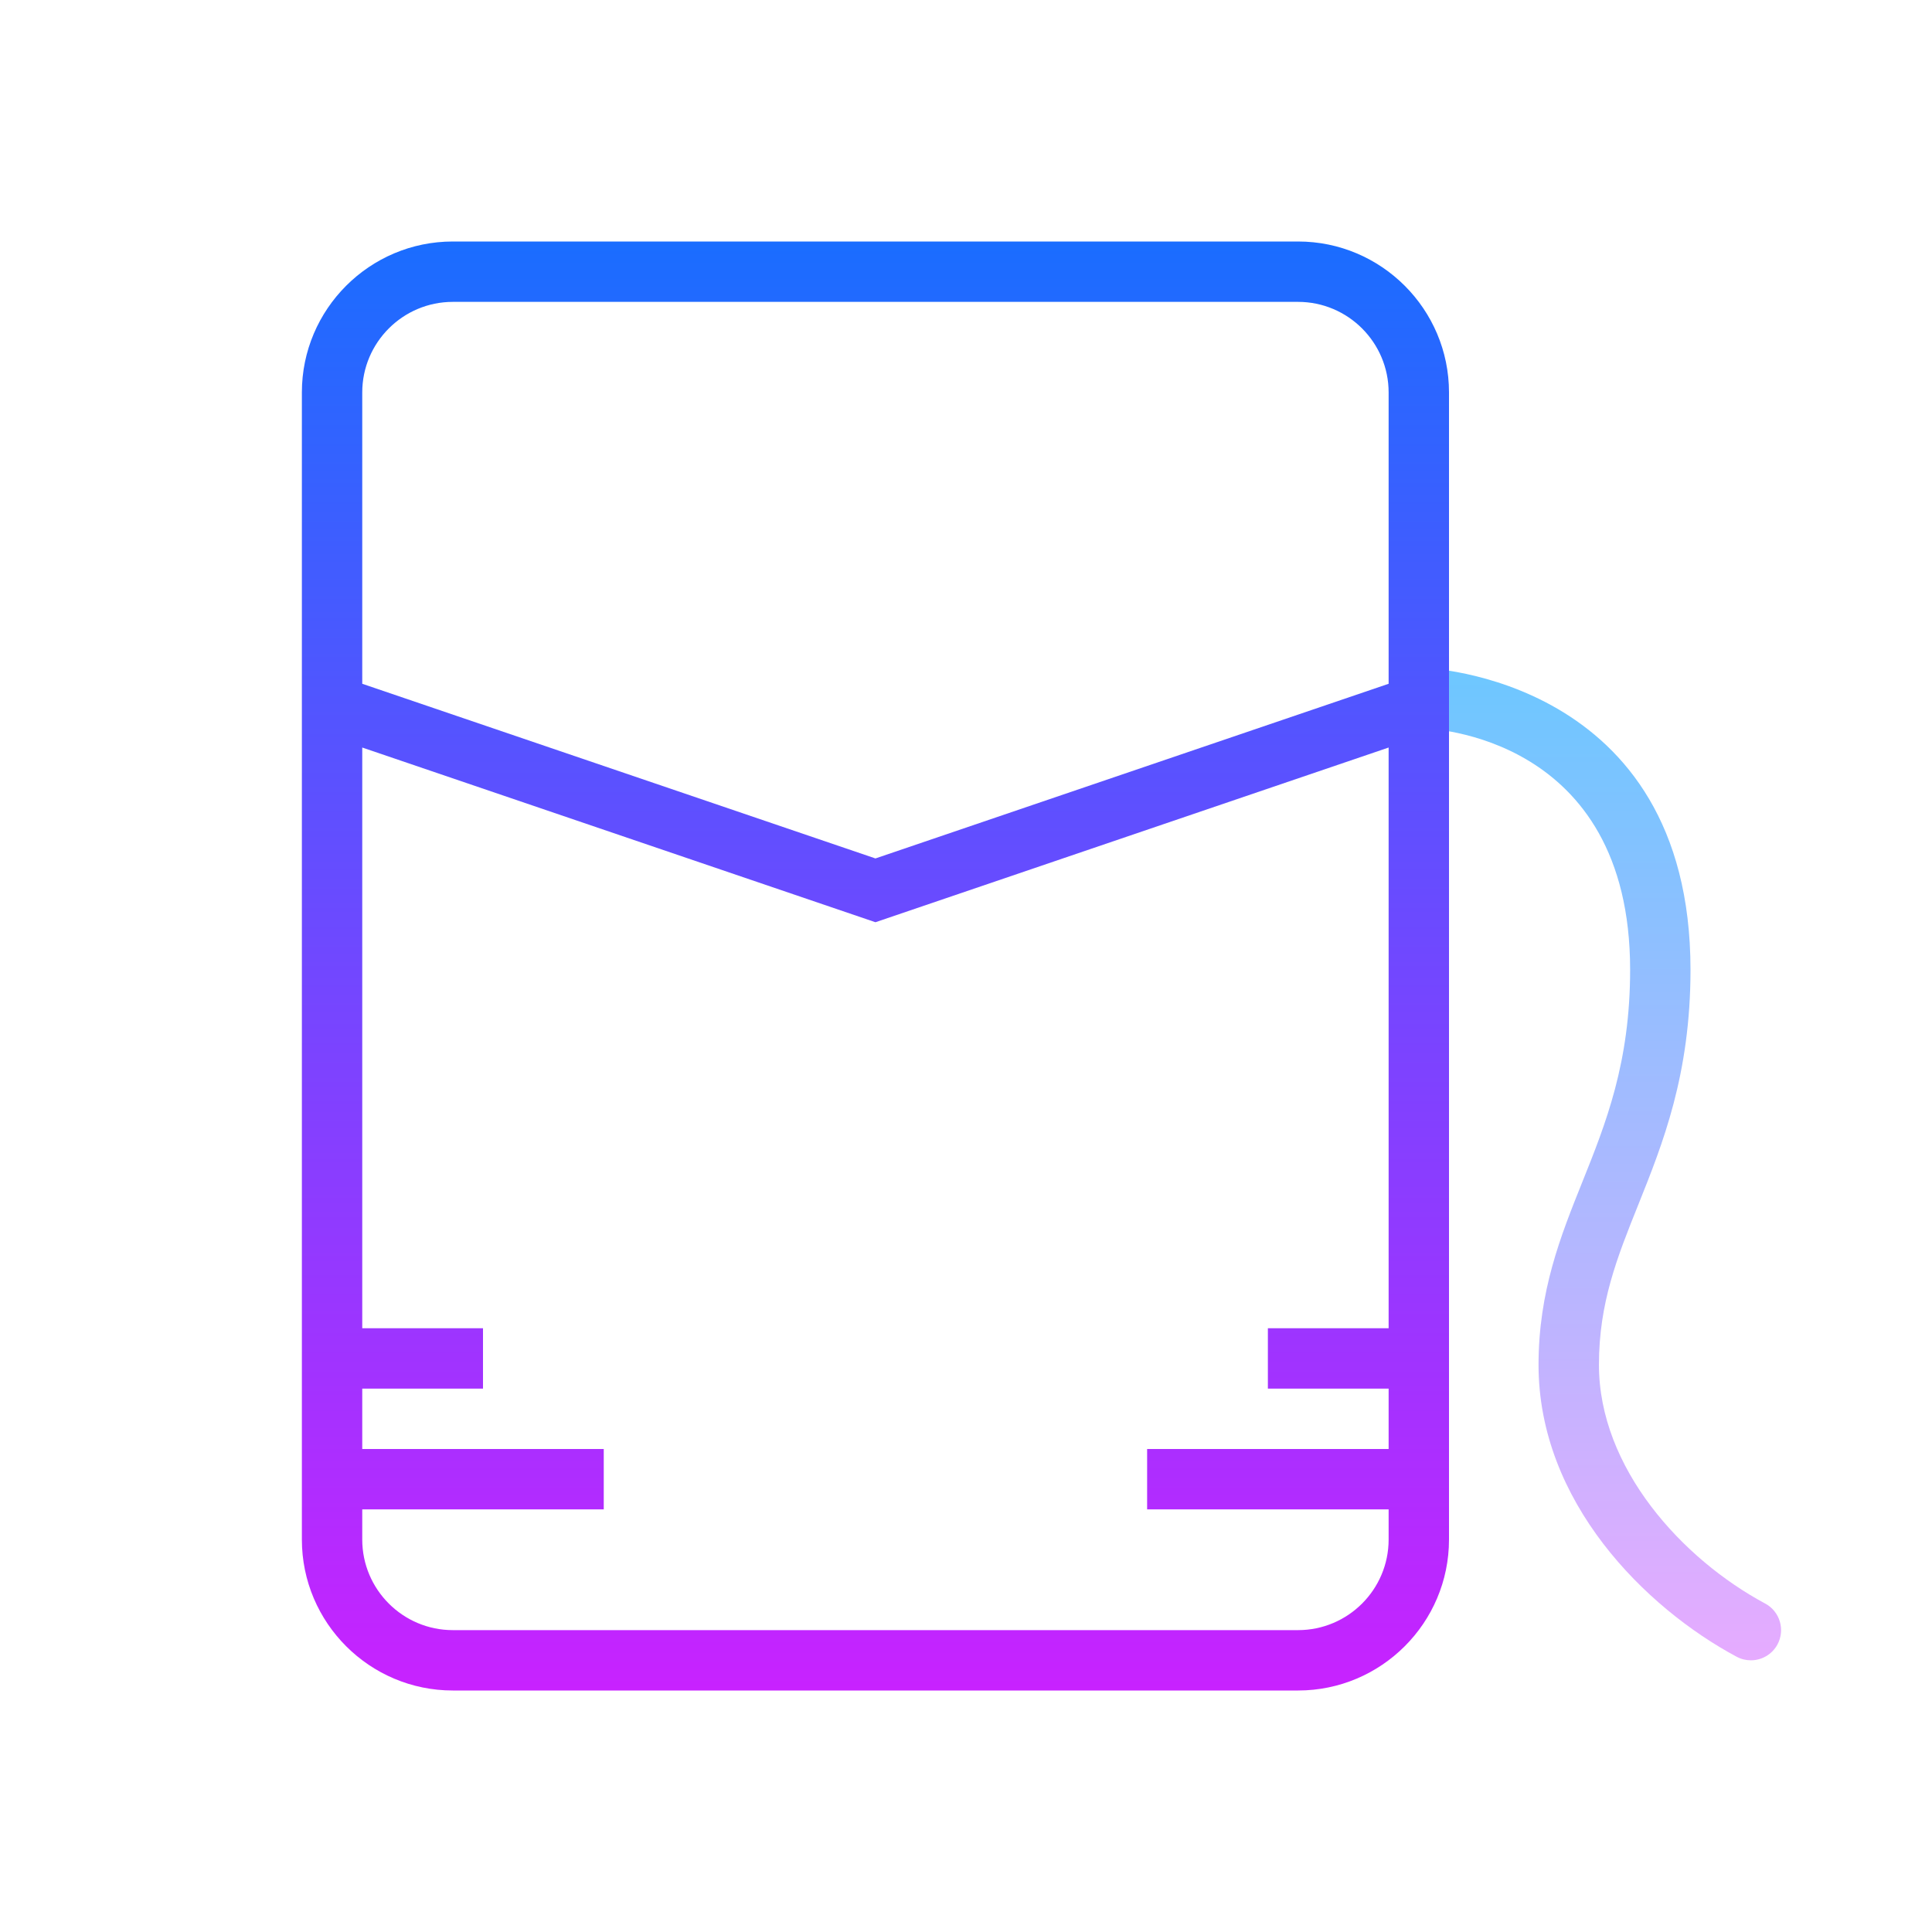 ﻿<?xml version="1.0" encoding="utf-8"?>
<svg xmlns="http://www.w3.org/2000/svg" viewBox="0 0 64 64" width="512" height="512">
  <linearGradient id="38~BCoSnfwmkB_pt5cnE6a" x1="52.563" x2="52.563" y1="22.125" y2="55" gradientUnits="userSpaceOnUse" spreadMethod="reflect">
    <stop offset="0" stop-color="#6dc7ff" />
    <stop offset="1" stop-color="#e6abff" />
  </linearGradient>
  <path fill="url(#38~BCoSnfwmkB_pt5cnE6a)" d="M57.999,55c-0.159,0-0.321-0.038-0.472-0.119c-3.026-1.622-6.561-5.129-6.561-9.669 c0-2.44,0.735-4.273,1.446-6.046C53.193,37.22,54,35.208,54,32.125c0-7.771-6.614-7.994-6.896-8 c-0.552-0.012-0.991-0.468-0.979-1.021c0.011-0.552,0.446-0.977,1.021-0.979c0.088,0.002,8.854,0.293,8.854,10 c0,3.469-0.92,5.763-1.731,7.786c-0.699,1.742-1.302,3.247-1.302,5.301c0,3.423,2.766,6.438,5.506,7.907 c0.487,0.261,0.669,0.866,0.409,1.354C58.701,54.809,58.356,55,57.999,55z" />
  <linearGradient id="38~BCoSnfwmkB_pt5cnE6b" x1="29" x2="29" y1="8" y2="56" gradientUnits="userSpaceOnUse" spreadMethod="reflect">
    <stop offset="0" stop-color="#1a6dff" />
    <stop offset="1" stop-color="#c822ff" />
  </linearGradient>
  <path fill="url(#38~BCoSnfwmkB_pt5cnE6b)" d="M43,8H15c-2.757,0-5,2.243-5,5v38c0,2.757,2.243,5,5,5h28c2.757,0,5-2.243,5-5V13 C48,10.243,45.757,8,43,8z M15,10h28c1.654,0,3,1.346,3,3v9.651l-17,5.786l-17-5.786V13C12,11.346,13.346,10,15,10z M43,54H15 c-1.654,0-3-1.346-3-3v-1h8v-2h-8v-2h4v-2h-4V24.763l17,5.787l17-5.787V44h-4v2h4v2h-8v2h8v1C46,52.654,44.654,54,43,54z" />
</svg>
